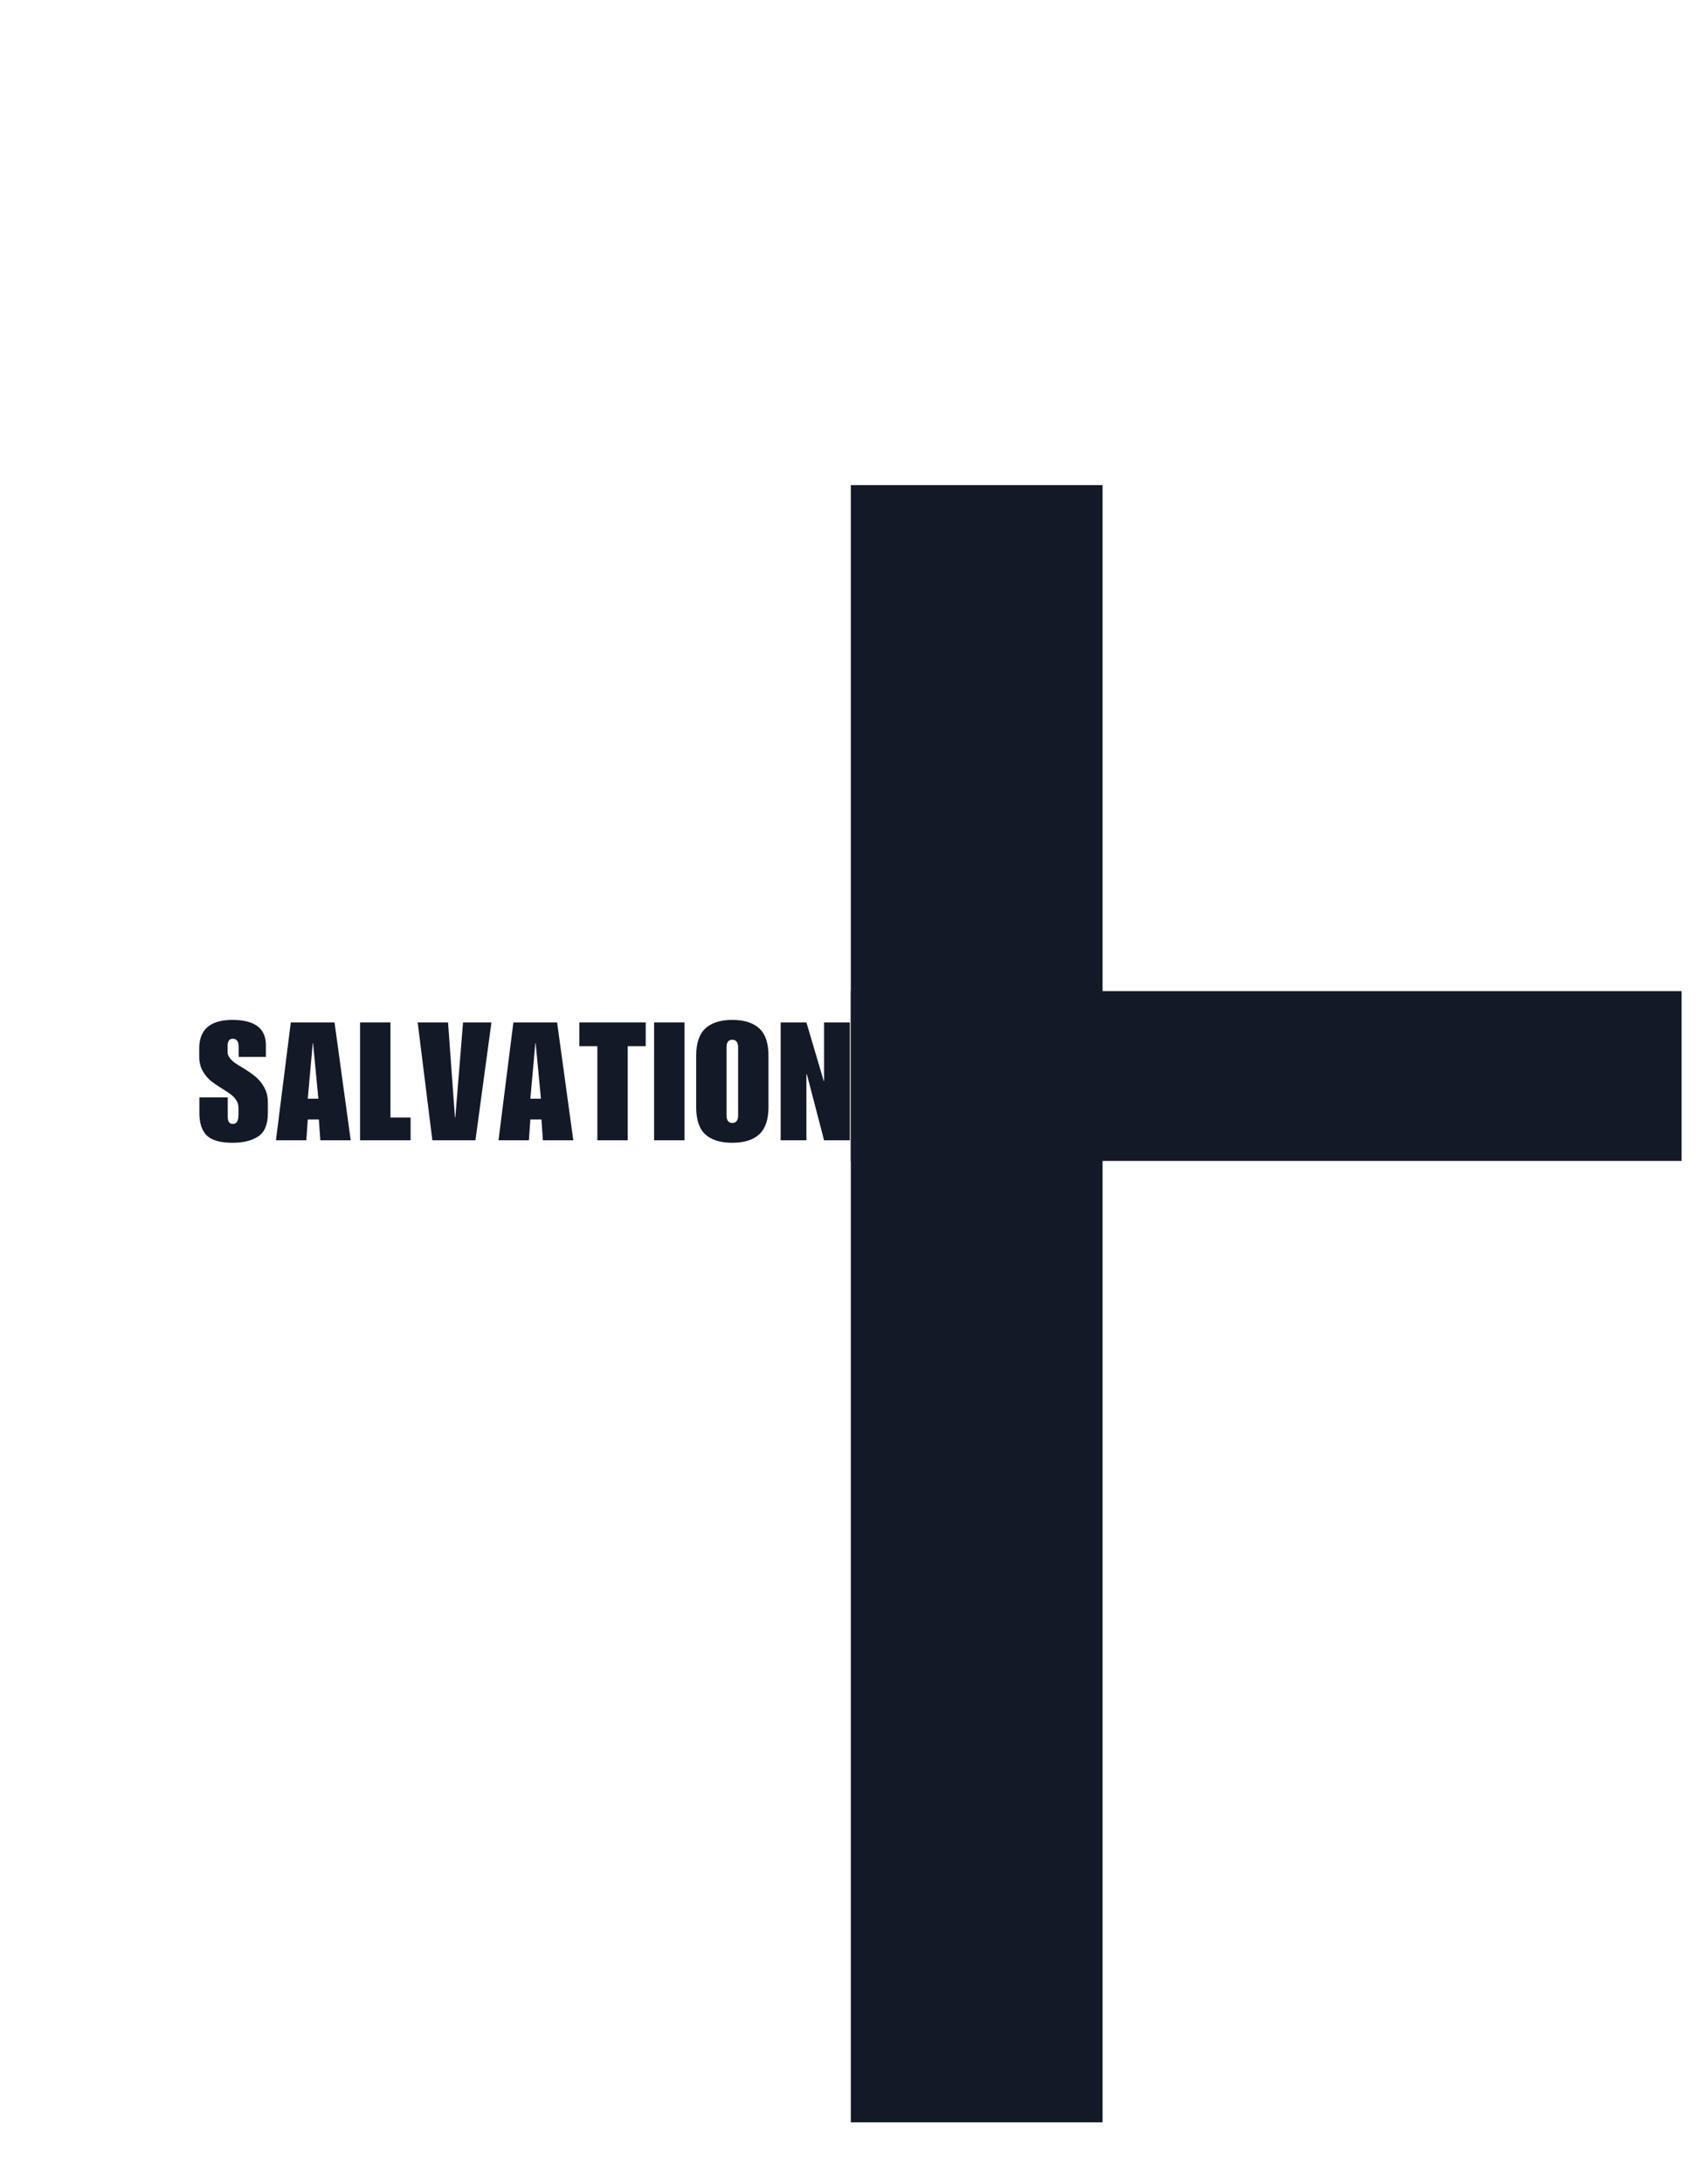 <svg xmlns="http://www.w3.org/2000/svg" xmlns:xlink="http://www.w3.org/1999/xlink" width="1344" zoomAndPan="magnify" viewBox="0 0 1008 1296" height="1728" preserveAspectRatio="xMidYMid meet" version="1.0"><defs><g/><clipPath id="77b0b88f72"><path d="M 505.074 287.828 L 654.531 287.828 L 654.531 1259.297 L 505.074 1259.297 Z M 505.074 287.828 " clip-rule="nonzero"/></clipPath><clipPath id="6501d76f4b"><path d="M 505.07 588.07 L 998.258 588.07 L 998.258 688.859 L 505.07 688.859 Z M 505.07 588.07 " clip-rule="nonzero"/></clipPath></defs><g clip-path="url(#77b0b88f72)"><path fill="#141928" d="M 505.074 287.828 L 654.531 287.828 L 654.531 1259.293 L 505.074 1259.293 Z M 505.074 287.828 " fill-opacity="1" fill-rule="nonzero"/></g><g clip-path="url(#6501d76f4b)"><path fill="#141928" d="M 998.258 588.07 L 998.258 688.859 L 504.934 688.859 L 504.934 588.07 Z M 998.258 588.07 " fill-opacity="1" fill-rule="nonzero"/></g><g fill="#141928" fill-opacity="1"><g transform="translate(116.891, 676.597)"><g><path d="M 21.062 -71.422 C 34.32 -71.422 40.953 -66.426 40.953 -56.438 L 40.953 -49.469 L 24.781 -49.469 L 24.781 -55.547 C 24.781 -58.68 23.609 -60.25 21.266 -60.25 C 19.234 -60.25 18.219 -58.812 18.219 -55.938 L 18.219 -52.406 C 18.219 -51.102 18.676 -49.879 19.594 -48.734 C 20.508 -47.598 21.488 -46.672 22.531 -45.953 C 23.57 -45.234 25.238 -44.188 27.531 -42.812 C 30.332 -41.113 32.727 -39.445 34.719 -37.812 C 36.719 -36.176 38.453 -34.066 39.922 -31.484 C 41.391 -28.91 42.125 -25.863 42.125 -22.344 L 42.125 -16.062 C 42.125 -9.469 40.242 -4.895 36.484 -2.344 C 32.734 0.195 27.594 1.469 21.062 1.469 C 13.875 1.469 8.812 0.031 5.875 -2.844 C 2.938 -5.719 1.469 -10.16 1.469 -16.172 L 1.469 -25.469 L 18.312 -25.469 L 18.312 -13.906 C 18.312 -11.102 19.328 -9.703 21.359 -9.703 C 22.461 -9.703 23.289 -10.141 23.844 -11.016 C 24.406 -11.898 24.688 -13.391 24.688 -15.484 L 24.688 -19.203 C 24.688 -20.961 24.211 -22.531 23.266 -23.906 C 22.316 -25.281 21.27 -26.391 20.125 -27.234 C 18.988 -28.086 17.375 -29.164 15.281 -30.469 C 12.477 -32.164 10.145 -33.766 8.281 -35.266 C 6.414 -36.766 4.797 -38.723 3.422 -41.141 C 2.055 -43.555 1.375 -46.43 1.375 -49.766 L 1.375 -54.469 C 1.375 -65.77 7.938 -71.422 21.062 -71.422 Z M 21.062 -71.422 "/></g></g></g><g fill="#141928" fill-opacity="1"><g transform="translate(163.319, 676.597)"><g><path d="M 44.875 0 L 26.844 0 L 25.969 -12.344 L 19.391 -12.344 L 18.516 0 L 0.484 0 L 9.312 -69.953 L 35.266 -69.953 Z M 19.391 -24.688 L 25.672 -24.688 L 22.531 -57.609 L 22.344 -57.609 Z M 19.391 -24.688 "/></g></g></g><g fill="#141928" fill-opacity="1"><g transform="translate(211.608, 676.597)"><g><path d="M 20.188 -13.516 L 32.141 -13.516 L 32.141 0 L 2.156 0 L 2.156 -69.953 L 20.188 -69.953 Z M 20.188 -13.516 "/></g></g></g><g fill="#141928" fill-opacity="1"><g transform="translate(247.163, 676.597)"><g><path d="M 22.922 -13.516 L 23.125 -13.516 L 27.719 -69.953 L 44.578 -69.953 L 35.078 0 L 9.5 0 L 0.781 -69.953 L 18.812 -69.953 Z M 22.922 -13.516 "/></g></g></g><g fill="#141928" fill-opacity="1"><g transform="translate(295.452, 676.597)"><g><path d="M 44.875 0 L 26.844 0 L 25.969 -12.344 L 19.391 -12.344 L 18.516 0 L 0.484 0 L 9.312 -69.953 L 35.266 -69.953 Z M 19.391 -24.688 L 25.672 -24.688 L 22.531 -57.609 L 22.344 -57.609 Z M 19.391 -24.688 "/></g></g></g><g fill="#141928" fill-opacity="1"><g transform="translate(343.741, 676.597)"><g><path d="M 39.578 -55.844 L 28.906 -55.844 L 28.906 0 L 10.875 0 L 10.875 -55.844 L 0.203 -55.844 L 0.203 -69.953 L 39.578 -69.953 Z M 39.578 -55.844 "/></g></g></g><g fill="#141928" fill-opacity="1"><g transform="translate(386.447, 676.597)"><g><path d="M 19.891 0 L 1.859 0 L 1.859 -69.953 L 19.891 -69.953 Z M 19.891 0 "/></g></g></g><g fill="#141928" fill-opacity="1"><g transform="translate(411.13, 676.597)"><g><path d="M 23.609 -71.422 C 30.598 -71.422 35.922 -69.754 39.578 -66.422 C 43.234 -63.086 45.062 -57.703 45.062 -50.266 L 45.062 -19.688 C 45.062 -12.312 43.25 -6.941 39.625 -3.578 C 36 -0.211 30.66 1.469 23.609 1.469 C 16.555 1.469 11.219 -0.176 7.594 -3.469 C 3.969 -6.77 2.156 -12.176 2.156 -19.688 L 2.156 -50.266 C 2.156 -57.641 3.969 -63.008 7.594 -66.375 C 11.219 -69.738 16.555 -71.422 23.609 -71.422 Z M 20.188 -55.359 L 20.188 -14.594 C 20.188 -13.227 20.477 -12.164 21.062 -11.406 C 21.645 -10.656 22.492 -10.281 23.609 -10.281 C 24.723 -10.281 25.57 -10.656 26.156 -11.406 C 26.75 -12.164 27.047 -13.227 27.047 -14.594 L 27.047 -55.359 C 27.047 -56.723 26.75 -57.781 26.156 -58.531 C 25.57 -59.281 24.723 -59.656 23.609 -59.656 C 21.328 -59.656 20.188 -58.223 20.188 -55.359 Z M 20.188 -55.359 "/></g></g></g><g fill="#141928" fill-opacity="1"><g transform="translate(461.28, 676.597)"><g><path d="M 27.719 -35.172 L 27.922 -35.172 L 27.922 -69.953 L 43.203 -69.953 L 43.203 0 L 27.922 0 L 17.734 -39.094 L 17.438 -39.094 L 17.438 0 L 2.156 0 L 2.156 -69.953 L 17.438 -69.953 Z M 27.719 -35.172 "/></g></g></g></svg>